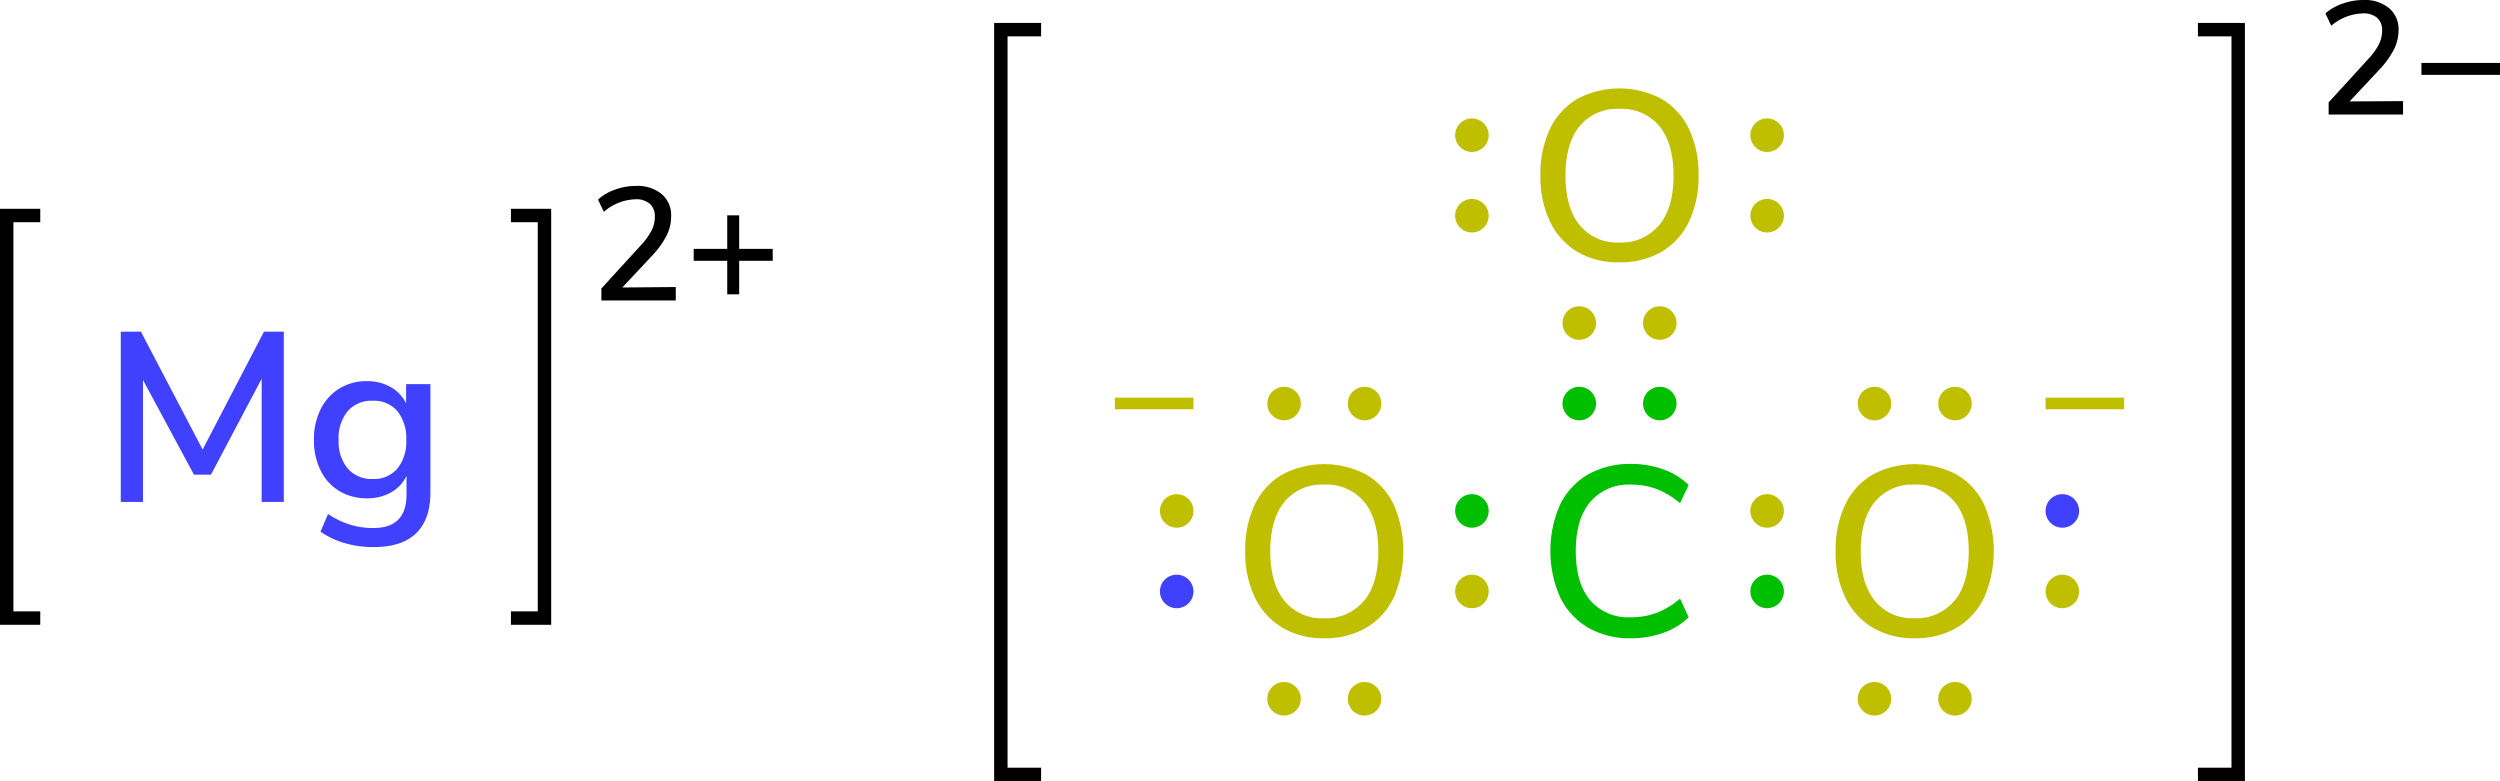 <svg xmlns="http://www.w3.org/2000/svg" width="372.61" height="116.42" viewBox="0 0 372.61 116.42"><defs><style>.cls-1{fill:#bfbf00;}.cls-2{fill:#00bf00;}.cls-3{fill:#4040ff;}.cls-4{fill:none;stroke:#000;stroke-linecap:square;stroke-miterlimit:10;stroke-width:2px;}</style></defs><title>Colored Lewis structure of magnesium carbonate</title><g id="レイヤー_2" data-name="レイヤー 2"><g id="レイヤー_1-2" data-name="レイヤー 1"><path class="cls-1" d="M235.12,37.55a10.57,10.57,0,0,1-4.09-4.5,15.4,15.4,0,0,1-1.44-6.88A15.73,15.73,0,0,1,231,19.24a10.33,10.33,0,0,1,4.09-4.5,13.42,13.42,0,0,1,12.56,0,10.33,10.33,0,0,1,4.09,4.5,15.66,15.66,0,0,1,1.42,6.9A15.61,15.61,0,0,1,251.75,33a10.39,10.39,0,0,1-4.09,4.52,12.13,12.13,0,0,1-6.3,1.58A12,12,0,0,1,235.12,37.55Zm12.18-4q2.13-2.6,2.13-7.38c0-3.2-.71-5.65-2.11-7.37a7.27,7.27,0,0,0-6-2.57,7.18,7.18,0,0,0-5.88,2.57c-1.41,1.72-2.11,4.17-2.11,7.37s.7,5.65,2.11,7.38a7.16,7.16,0,0,0,5.88,2.59A7.26,7.26,0,0,0,247.3,33.52Z"/><circle class="cls-1" cx="219.38" cy="88.15" r="2.5"/><circle class="cls-2" cx="219.38" cy="76.15" r="2.5"/><circle class="cls-3" cx="175.38" cy="88.15" r="2.5"/><circle class="cls-1" cx="175.38" cy="76.15" r="2.5"/><circle class="cls-2" cx="263.38" cy="88.15" r="2.5"/><circle class="cls-1" cx="263.38" cy="76.15" r="2.5"/><circle class="cls-2" cx="247.38" cy="60.15" r="2.5"/><circle class="cls-2" cx="235.38" cy="60.15" r="2.5"/><circle class="cls-1" cx="247.38" cy="48.15" r="2.5"/><circle class="cls-1" cx="235.38" cy="48.15" r="2.5"/><path class="cls-2" d="M236.7,93.55A10.58,10.58,0,0,1,232.52,89a17.12,17.12,0,0,1,0-13.79,10.53,10.53,0,0,1,4.18-4.5,12.61,12.61,0,0,1,6.39-1.56,14,14,0,0,1,4.82.81,10.34,10.34,0,0,1,3.78,2.32L250.4,75a12.22,12.22,0,0,0-3.51-2.12,10.8,10.8,0,0,0-3.76-.65A7.52,7.52,0,0,0,237,74.83c-1.42,1.7-2.14,4.14-2.14,7.31s.72,5.61,2.14,7.32A7.5,7.5,0,0,0,243.13,92a10.8,10.8,0,0,0,3.76-.65,12,12,0,0,0,3.51-2.13L251.69,92a10.34,10.34,0,0,1-3.78,2.32,14,14,0,0,1-4.82.81A12.51,12.51,0,0,1,236.7,93.55Z"/><path class="cls-1" d="M279.12,93.55a10.57,10.57,0,0,1-4.09-4.5,15.4,15.4,0,0,1-1.44-6.88A15.73,15.73,0,0,1,275,75.24a10.33,10.33,0,0,1,4.09-4.5,13.42,13.42,0,0,1,12.56,0,10.33,10.33,0,0,1,4.09,4.5,17.45,17.45,0,0,1,0,13.79,10.39,10.39,0,0,1-4.09,4.52,12.13,12.13,0,0,1-6.3,1.58A12,12,0,0,1,279.12,93.55Zm12.18-4q2.13-2.59,2.13-7.38c0-3.2-.71-5.65-2.11-7.37a7.27,7.27,0,0,0-6-2.57,7.18,7.18,0,0,0-5.88,2.57c-1.41,1.72-2.11,4.17-2.11,7.37s.7,5.65,2.11,7.38a7.16,7.16,0,0,0,5.88,2.59A7.26,7.26,0,0,0,291.3,89.52Z"/><path class="cls-1" d="M191.12,93.55a10.57,10.57,0,0,1-4.09-4.5,15.4,15.4,0,0,1-1.44-6.88A15.73,15.73,0,0,1,187,75.24a10.33,10.33,0,0,1,4.09-4.5,13.42,13.42,0,0,1,12.56,0,10.33,10.33,0,0,1,4.09,4.5,17.45,17.45,0,0,1,0,13.79,10.39,10.39,0,0,1-4.09,4.52,12.13,12.13,0,0,1-6.3,1.58A12,12,0,0,1,191.12,93.55Zm12.18-4q2.13-2.59,2.13-7.38c0-3.2-.71-5.65-2.11-7.37a7.27,7.27,0,0,0-6-2.57,7.18,7.18,0,0,0-5.88,2.57c-1.41,1.72-2.11,4.17-2.11,7.37s.7,5.65,2.11,7.38a7.16,7.16,0,0,0,5.88,2.59A7.26,7.26,0,0,0,203.3,89.52Z"/><circle class="cls-1" cx="307.38" cy="88.15" r="2.5"/><circle class="cls-3" cx="307.38" cy="76.15" r="2.5"/><circle class="cls-1" cx="219.38" cy="32.15" r="2.5"/><circle class="cls-1" cx="219.38" cy="20.15" r="2.5"/><circle class="cls-1" cx="263.38" cy="32.15" r="2.5"/><circle class="cls-1" cx="263.38" cy="20.15" r="2.5"/><circle class="cls-1" cx="291.38" cy="60.15" r="2.5"/><circle class="cls-1" cx="279.38" cy="60.15" r="2.5"/><circle class="cls-1" cx="203.38" cy="60.15" r="2.5"/><circle class="cls-1" cx="191.38" cy="60.15" r="2.5"/><circle class="cls-1" cx="291.38" cy="104.15" r="2.5"/><circle class="cls-1" cx="279.38" cy="104.15" r="2.5"/><circle class="cls-1" cx="203.38" cy="104.15" r="2.5"/><circle class="cls-1" cx="191.38" cy="104.15" r="2.5"/><path class="cls-1" d="M316.59,59.27V61H304.88V59.27Z"/><path class="cls-1" d="M177.88,59.27V61H166.17V59.27Z"/><polyline class="cls-4" points="154.17 115.42 149.17 115.42 149.17 4.42 154.17 4.42"/><polyline class="cls-4" points="328.59 115.42 333.59 115.42 333.59 4.42 328.59 4.42"/><path d="M358.16,15.07v2H347.07V15.26l5.83-6.38a10.18,10.18,0,0,0,1.64-2.23,4.54,4.54,0,0,0,.5-2,2.52,2.52,0,0,0-.74-2A3.09,3.09,0,0,0,352.16,2a7.53,7.53,0,0,0-4.7,1.84L346.59,2A7.37,7.37,0,0,1,349.14.55,9,9,0,0,1,352.23,0a5.68,5.68,0,0,1,3.84,1.21,4.08,4.08,0,0,1,1.42,3.28,6.4,6.4,0,0,1-.64,2.78,12.85,12.85,0,0,1-2.12,3l-4.54,4.85Z"/><path d="M372.61,9.38v1.78H360.9V9.38Z"/><path d="M100.72,42.78v2H89.63V43l5.83-6.38a10,10,0,0,0,1.64-2.24,4.47,4.47,0,0,0,.5-2,2.51,2.51,0,0,0-.74-2,3.09,3.09,0,0,0-2.14-.68A7.55,7.55,0,0,0,90,31.57l-.87-1.82a7.22,7.22,0,0,1,2.55-1.49,9,9,0,0,1,3.09-.55,5.68,5.68,0,0,1,3.84,1.21,4.07,4.07,0,0,1,1.42,3.27A6.41,6.41,0,0,1,99.41,35a12.85,12.85,0,0,1-2.12,3l-4.54,4.85Z"/><path d="M115.17,37.09v1.78h-5v5h-1.78v-5h-5V37.09h5v-5h1.78v5Z"/><polyline class="cls-4" points="77.15 92.12 81.15 92.12 81.15 32.12 77.15 32.12"/><polyline class="cls-4" points="5 92.12 1 92.12 1 32.12 5 32.12"/><path class="cls-3" d="M39.35,49.43H42.3V74.81H39l0-18.36-7.56,14.3H28.91l-7.6-14.12,0,18.18H18V49.43h3L30.2,67Z"/><path class="cls-3" d="M64.15,57.25V73.41q0,4-2.14,6.08c-1.43,1.37-3.53,2.05-6.32,2.05a15.14,15.14,0,0,1-4.3-.59,12.09,12.09,0,0,1-3.62-1.71l1.12-2.63a12.92,12.92,0,0,0,3.33,1.6,11.58,11.58,0,0,0,3.44.49c3.28,0,4.93-1.67,4.93-5V70.92a5.52,5.52,0,0,1-2.31,2.47,7.11,7.11,0,0,1-3.6.88,7.82,7.82,0,0,1-4.1-1.08,7.26,7.26,0,0,1-2.79-3.06,10.08,10.08,0,0,1-1-4.57,10,10,0,0,1,1-4.57,7.51,7.51,0,0,1,2.79-3.08,7.65,7.65,0,0,1,4.08-1.1,7,7,0,0,1,3.55.87,5.61,5.61,0,0,1,2.32,2.45V57.25Zm-4.93,12.6a6.37,6.37,0,0,0,1.33-4.29,6.48,6.48,0,0,0-1.31-4.27,4.57,4.57,0,0,0-3.69-1.56,4.69,4.69,0,0,0-3.73,1.55,6.29,6.29,0,0,0-1.35,4.28,6.28,6.28,0,0,0,1.37,4.29,4.7,4.7,0,0,0,3.71,1.54A4.59,4.59,0,0,0,59.22,69.85Z"/></g></g></svg>